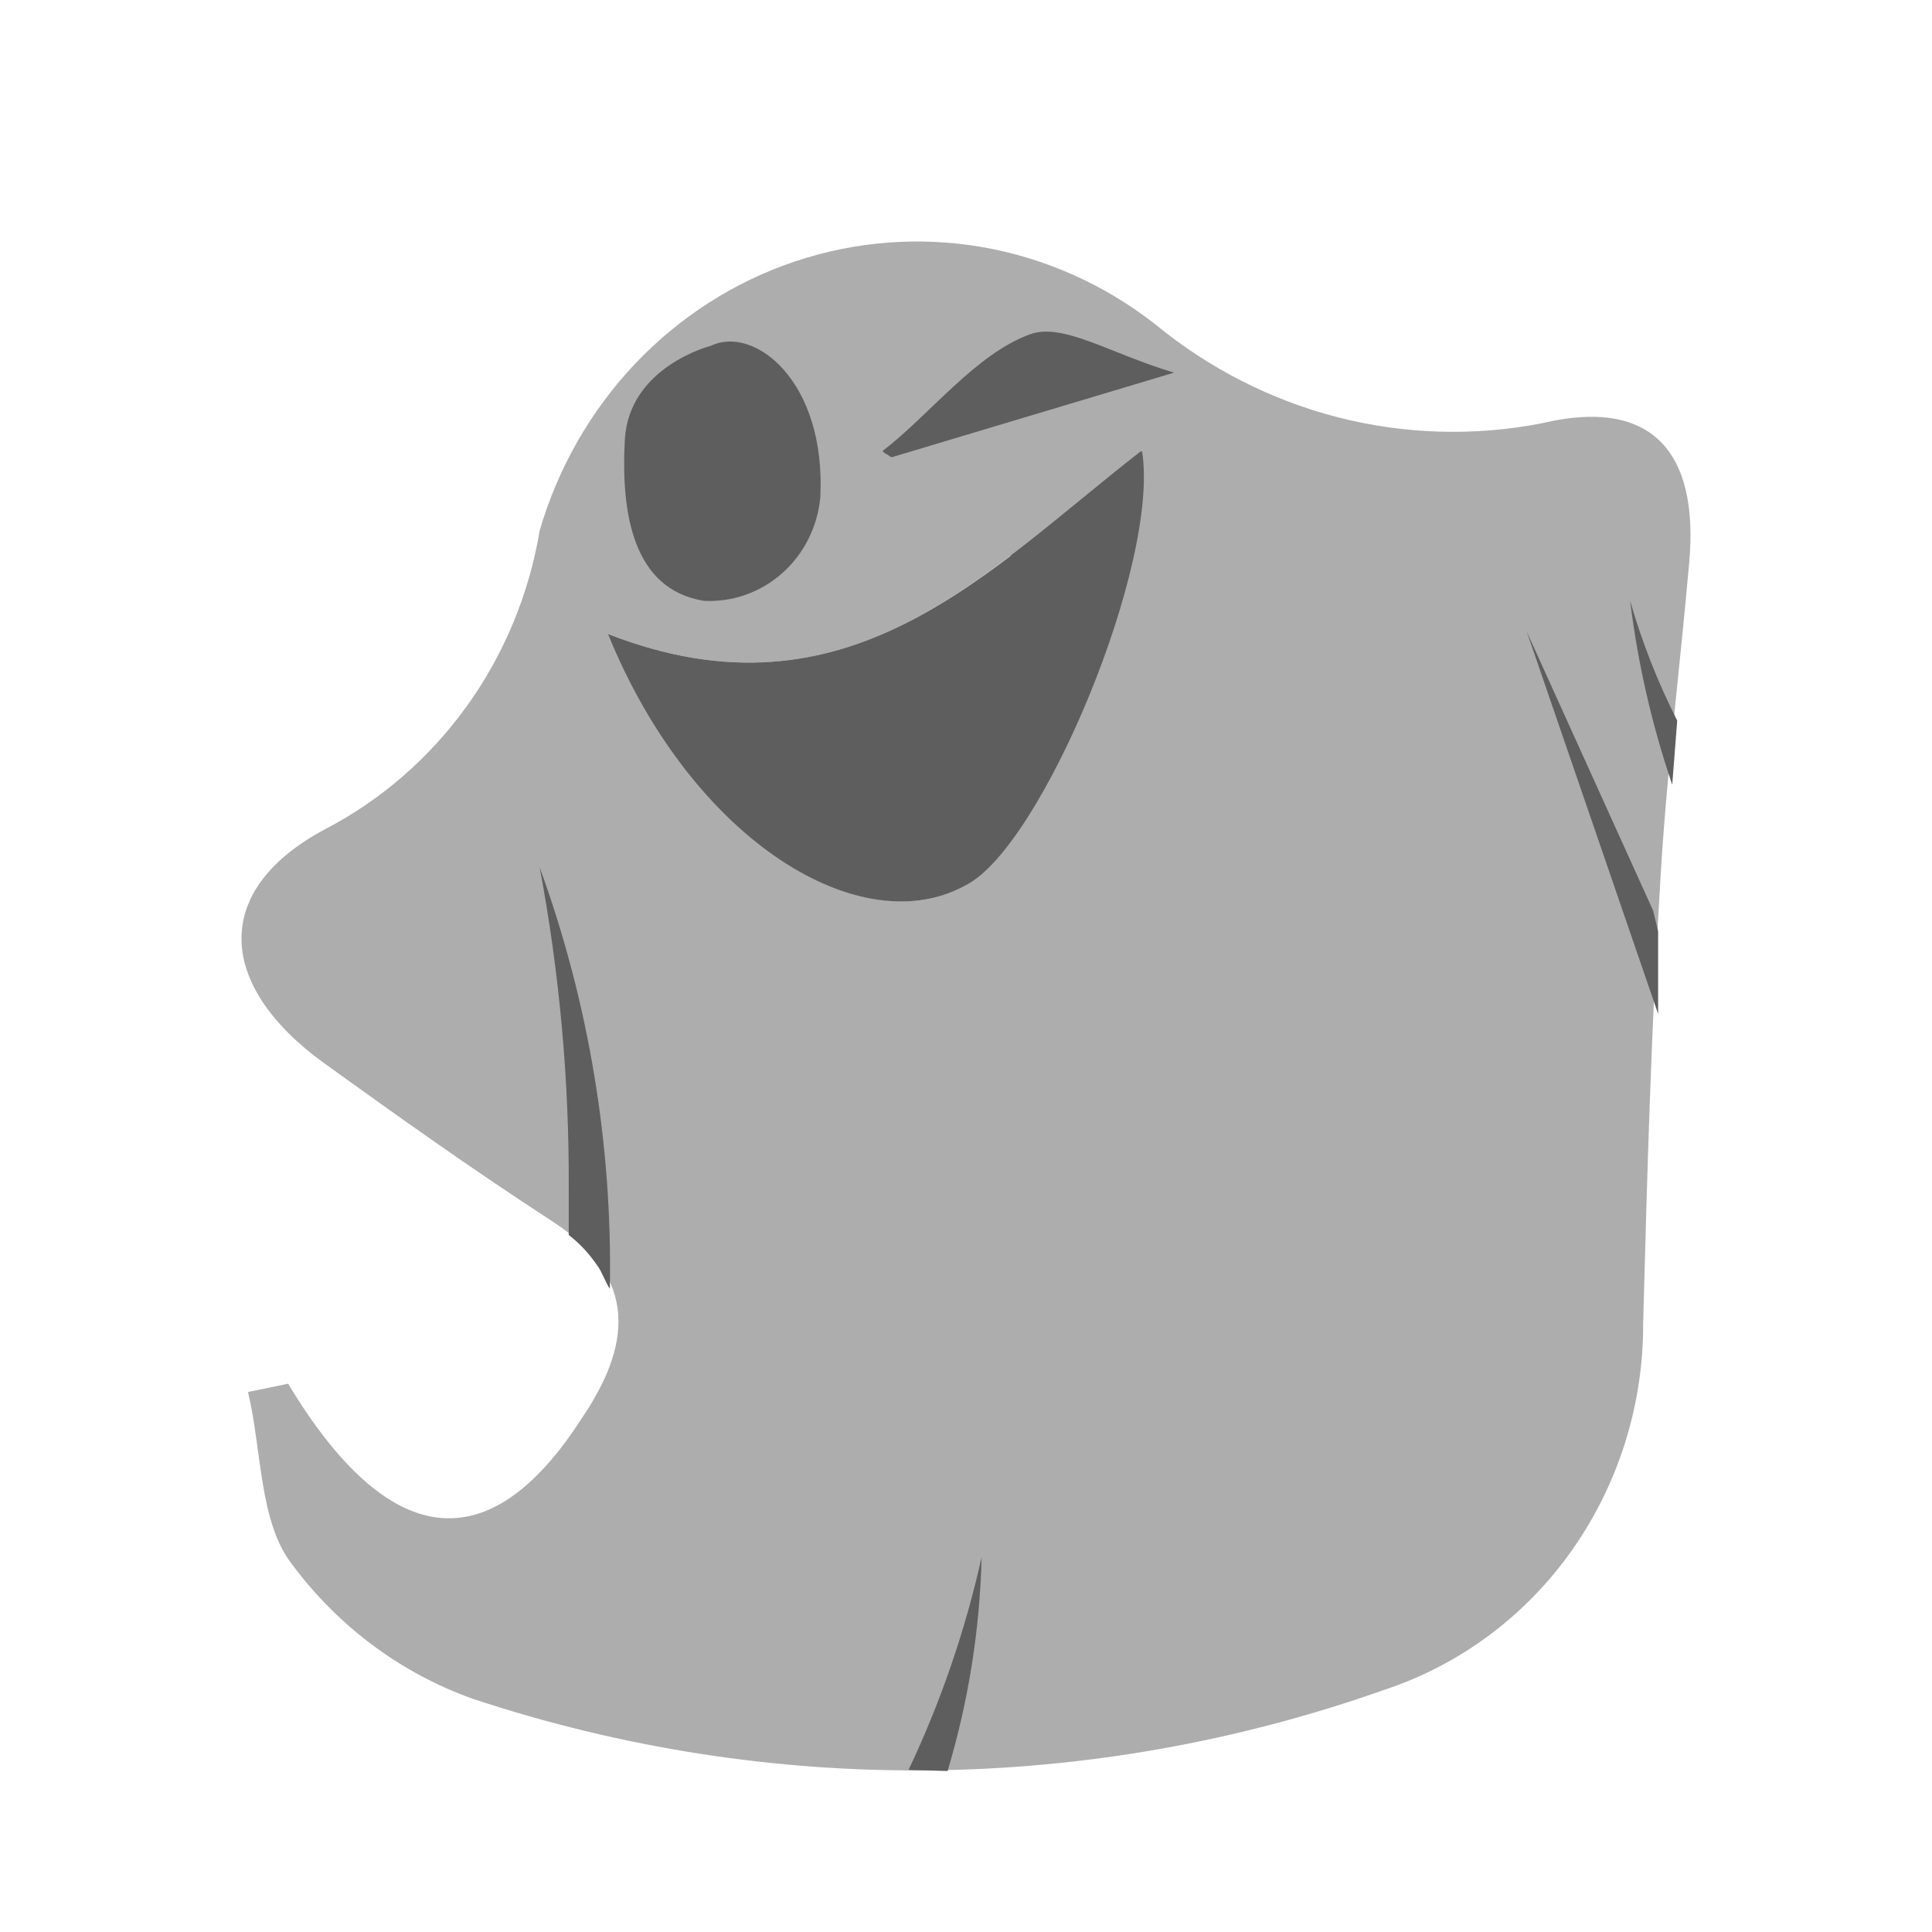 <svg width="24" height="24" viewBox="0 0 24 24" fill="none" xmlns="http://www.w3.org/2000/svg">
<path d="M14.765 4.857C14.765 4.857 14.283 3.562 13.067 3.633C11.851 3.703 10.612 4.04 10.547 5.216C10.572 5.682 10.784 6.117 11.138 6.433C11.492 6.749 11.962 6.92 12.45 6.911C14.384 6.792 15.18 5.518 14.765 4.857Z" fill="#5E5E5E"/>
<path d="M3.579 17.189C4.824 19.255 6.069 19.408 7.214 17.638C7.837 16.727 7.949 15.88 6.866 15.175C5.783 14.469 4.961 13.879 4.015 13.199C2.695 12.237 2.62 11.056 4.04 10.3C4.734 9.939 5.336 9.415 5.799 8.772C6.262 8.128 6.572 7.381 6.704 6.592C6.931 5.812 7.338 5.101 7.89 4.518C8.443 3.936 9.123 3.5 9.875 3.248C10.626 2.996 11.425 2.935 12.204 3.07C12.983 3.206 13.719 3.534 14.348 4.026C15.016 4.576 15.791 4.971 16.62 5.184C17.45 5.396 18.314 5.422 19.154 5.258C20.499 4.937 21.109 5.591 20.984 6.989C20.86 8.388 20.698 9.645 20.623 10.979C20.511 12.801 20.461 14.61 20.412 16.432C20.417 17.443 20.109 18.429 19.534 19.248C18.959 20.067 18.145 20.676 17.212 20.986C13.543 22.288 9.563 22.328 5.87 21.102C4.98 20.784 4.201 20.204 3.629 19.434C3.218 18.908 3.255 18.023 3.081 17.292L3.579 17.189ZM7.551 7.875C8.609 10.441 10.713 11.724 12.008 10.992C12.929 10.505 14.411 7.002 14.174 5.604C12.257 7.092 10.539 9.042 7.551 7.875ZM14.585 4.629C13.8 4.398 13.203 4 12.792 4.154C12.12 4.398 11.547 5.155 10.962 5.604C11.037 5.668 10.962 5.604 11.074 5.681L14.585 4.629Z" fill="#ADADAD"/>
<path d="M7.551 7.875C10.539 9.042 12.257 7.092 14.187 5.604C14.411 7.002 12.941 10.505 12.008 10.992C10.713 11.724 8.609 10.466 7.551 7.875Z" fill="#5E5E5E"/>
<path d="M8.833 4.295C8.833 4.295 7.812 4.552 7.762 5.463C7.712 6.374 7.862 7.323 8.746 7.464C9.1 7.482 9.448 7.359 9.717 7.12C9.986 6.882 10.155 6.545 10.19 6.181C10.265 4.731 9.368 4.039 8.833 4.295Z" fill="#5E5E5E"/>
<path d="M6.704 10.774C6.951 12.089 7.072 13.425 7.065 14.764C7.065 14.764 7.065 15.008 7.065 15.341C7.2 15.446 7.317 15.571 7.414 15.713C7.476 15.79 7.526 15.944 7.576 16.009C7.609 14.223 7.313 12.446 6.704 10.774Z" fill="#5E5E5E"/>
<path d="M20.598 12.596C20.598 12.596 20.598 12.288 20.598 12.237C20.598 11.929 20.598 11.788 20.598 11.57L20.536 11.313L18.967 7.849" fill="#5E5E5E"/>
<path d="M20.835 8.952C20.594 8.477 20.398 7.978 20.25 7.464C20.346 8.242 20.521 9.008 20.773 9.748" fill="#5E5E5E"/>
<path d="M11.771 22C12.03 21.139 12.172 20.245 12.194 19.344C11.99 20.258 11.685 21.145 11.286 21.987" fill="#5E5E5E"/>
</svg>
